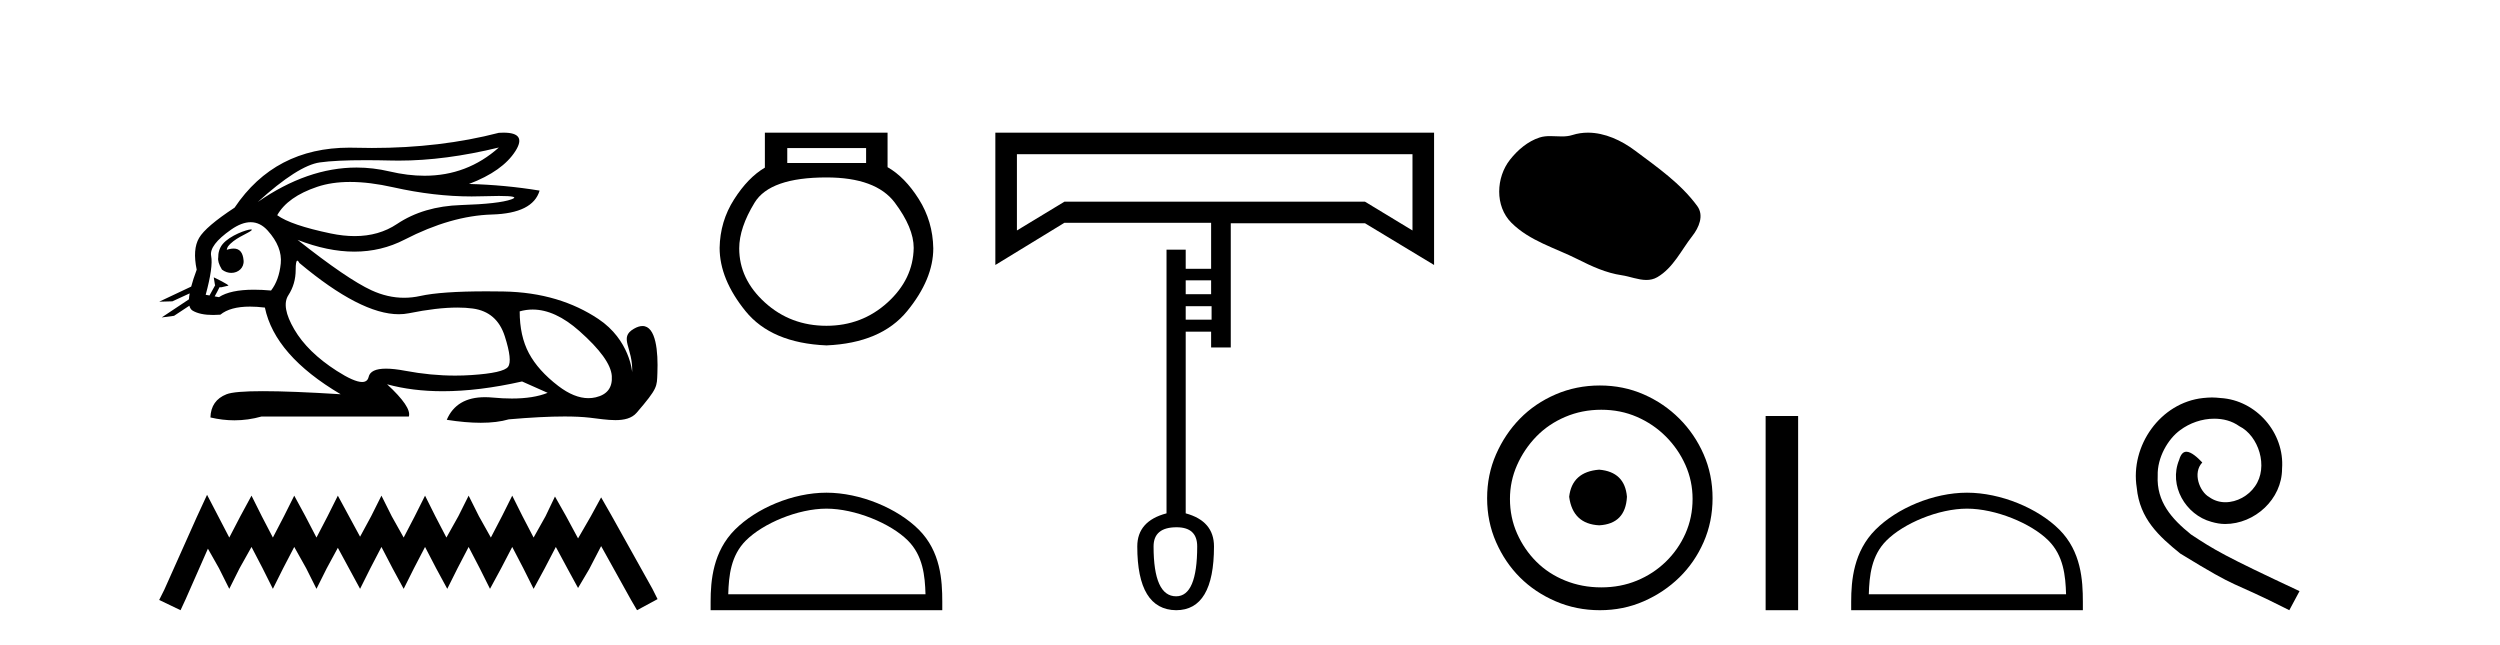 <?xml version='1.0' encoding='UTF-8' standalone='yes'?><svg xmlns='http://www.w3.org/2000/svg' xmlns:xlink='http://www.w3.org/1999/xlink' width='159.0' height='41.0' ><path d='M 31.727 9.381 C 30.385 10.579 28.81 11.177 27.001 11.177 C 26.293 11.177 25.549 11.086 24.769 10.902 C 24.074 10.738 23.377 10.656 22.679 10.656 C 20.596 10.656 18.501 11.386 16.396 12.845 L 16.396 12.845 C 18.102 11.299 19.418 10.46 20.341 10.33 C 21.009 10.235 21.982 10.188 23.262 10.188 C 23.754 10.188 24.292 10.195 24.875 10.209 C 25.036 10.213 25.199 10.215 25.362 10.215 C 27.326 10.215 29.447 9.937 31.727 9.381 ZM 22.27 11.572 C 23.09 11.572 24.003 11.685 25.01 11.911 C 26.742 12.3 28.404 12.494 29.995 12.494 C 30.213 12.494 30.428 12.491 30.643 12.483 C 31.072 12.469 31.434 12.462 31.729 12.462 C 32.664 12.462 32.93 12.534 32.525 12.679 C 31.993 12.87 30.929 12.99 29.332 13.041 C 27.736 13.091 26.376 13.492 25.251 14.245 C 24.484 14.759 23.587 15.016 22.559 15.016 C 22.079 15.016 21.571 14.96 21.034 14.848 C 19.347 14.496 18.213 14.11 17.63 13.688 C 18.072 12.905 18.921 12.303 20.176 11.881 C 20.789 11.675 21.487 11.572 22.27 11.572 ZM 14.42 15.889 C 14.42 15.889 14.42 15.889 14.42 15.889 L 14.42 15.889 C 14.42 15.889 14.42 15.889 14.42 15.889 ZM 15.961 14.592 C 15.703 14.592 14.621 14.972 14.161 15.524 C 13.946 15.781 13.874 16.103 13.88 16.369 L 13.88 16.369 C 13.845 16.56 13.912 16.811 14.115 17.145 C 14.305 17.292 14.514 17.356 14.712 17.356 C 15.152 17.356 15.532 17.032 15.492 16.565 C 15.449 16.061 15.244 15.808 14.858 15.808 C 14.76 15.808 14.65 15.824 14.528 15.857 C 14.491 15.867 14.455 15.877 14.42 15.889 L 14.42 15.889 C 14.442 15.808 14.458 15.736 14.494 15.685 C 14.87 15.17 15.702 14.876 15.962 14.679 C 16.039 14.62 16.03 14.592 15.961 14.592 ZM 13.325 18.792 L 13.325 18.792 L 13.325 18.792 L 13.325 18.792 C 13.325 18.792 13.325 18.792 13.325 18.792 C 13.325 18.792 13.325 18.792 13.325 18.792 ZM 15.943 14.132 C 16.346 14.132 16.708 14.31 17.028 14.667 C 17.651 15.36 17.927 16.058 17.856 16.761 C 17.786 17.463 17.58 18.036 17.239 18.477 C 16.847 18.442 16.485 18.425 16.151 18.425 C 15.149 18.425 14.408 18.583 13.926 18.899 L 13.653 18.851 L 13.653 18.851 C 13.735 18.707 13.891 18.417 13.96 18.268 L 13.96 18.268 C 13.982 18.27 14.005 18.27 14.03 18.27 C 14.045 18.27 14.061 18.27 14.078 18.27 L 14.515 18.17 C 14.643 18.141 13.594 17.633 13.582 17.633 C 13.582 17.633 13.585 17.635 13.594 17.639 L 13.665 18.084 C 13.669 18.103 13.674 18.123 13.683 18.142 L 13.683 18.142 C 13.564 18.356 13.395 18.652 13.325 18.792 L 13.325 18.792 L 13.082 18.749 C 13.404 17.564 13.519 16.74 13.429 16.279 C 13.338 15.817 13.76 15.26 14.694 14.607 C 15.147 14.29 15.563 14.132 15.943 14.132 ZM 18.911 16.578 C 18.947 16.578 18.992 16.629 19.046 16.73 C 21.64 18.9 23.745 19.985 25.362 19.985 C 25.585 19.985 25.799 19.965 26.004 19.923 C 27.199 19.681 28.227 19.561 29.09 19.561 C 29.445 19.561 29.772 19.581 30.07 19.622 C 31.095 19.763 31.772 20.35 32.104 21.384 C 32.435 22.418 32.505 23.066 32.314 23.327 C 32.124 23.588 31.346 23.764 29.98 23.854 C 29.639 23.877 29.295 23.888 28.949 23.888 C 27.912 23.888 26.855 23.786 25.778 23.583 C 25.294 23.491 24.884 23.446 24.549 23.446 C 23.892 23.446 23.524 23.622 23.444 23.975 C 23.395 24.188 23.257 24.295 23.029 24.295 C 22.689 24.295 22.15 24.058 21.411 23.583 C 20.176 22.79 19.277 21.911 18.715 20.947 C 18.153 19.984 18.027 19.261 18.338 18.779 C 18.65 18.297 18.805 17.76 18.805 17.167 C 18.805 16.774 18.841 16.578 18.911 16.578 ZM 33.875 19.687 C 34.83 19.687 35.821 20.143 36.848 21.053 C 38.173 22.228 38.861 23.181 38.911 23.914 C 38.961 24.647 38.62 25.099 37.887 25.27 C 37.735 25.305 37.58 25.323 37.423 25.323 C 36.822 25.323 36.184 25.064 35.507 24.547 C 34.654 23.894 34.031 23.201 33.64 22.468 C 33.248 21.736 33.052 20.847 33.052 19.803 C 33.324 19.726 33.598 19.687 33.875 19.687 ZM 32.029 8.437 C 31.935 8.437 31.834 8.44 31.727 8.447 C 29.246 9.09 26.555 9.411 23.653 9.411 C 23.291 9.411 22.925 9.406 22.555 9.396 C 22.445 9.393 22.335 9.391 22.227 9.391 C 19.064 9.391 16.628 10.663 14.92 13.206 C 13.695 14.01 12.942 14.652 12.661 15.134 C 12.379 15.616 12.329 16.289 12.51 17.152 C 12.359 17.556 12.242 17.915 12.16 18.227 L 12.16 18.227 L 10.124 19.188 L 10.964 19.165 L 12.063 18.659 L 12.063 18.659 C 12.038 18.797 12.023 18.923 12.016 19.037 L 12.016 19.037 L 10.284 20.189 L 11.07 20.086 L 12.044 19.443 L 12.044 19.443 C 12.081 19.592 12.151 19.697 12.254 19.758 C 12.564 19.941 12.998 20.032 13.555 20.032 C 13.7 20.032 13.854 20.026 14.016 20.014 C 14.433 19.671 15.06 19.5 15.898 19.5 C 16.189 19.5 16.505 19.52 16.847 19.562 C 17.269 21.59 18.875 23.427 21.667 25.074 C 19.578 24.943 17.929 24.878 16.719 24.878 C 15.509 24.878 14.739 24.943 14.408 25.074 C 13.745 25.335 13.404 25.827 13.383 26.55 C 13.896 26.671 14.405 26.732 14.909 26.732 C 15.49 26.732 16.066 26.651 16.636 26.49 L 26.004 26.49 C 26.125 26.088 25.663 25.405 24.619 24.441 L 24.619 24.441 C 25.693 24.735 26.874 24.882 28.162 24.882 C 29.691 24.882 31.372 24.675 33.203 24.261 L 34.83 24.984 C 34.232 25.225 33.474 25.346 32.554 25.346 C 32.175 25.346 31.769 25.326 31.336 25.285 C 31.165 25.269 31.001 25.261 30.844 25.261 C 29.633 25.261 28.823 25.741 28.414 26.7 C 29.216 26.826 29.937 26.889 30.577 26.889 C 31.266 26.889 31.86 26.816 32.36 26.67 C 33.759 26.549 34.941 26.488 35.906 26.488 C 36.532 26.488 37.067 26.514 37.51 26.565 C 38.052 26.628 38.623 26.72 39.138 26.72 C 39.691 26.72 40.178 26.613 40.492 26.249 C 41.85 24.671 41.775 24.59 41.81 23.733 C 41.865 22.373 41.724 20.735 40.862 20.735 C 40.705 20.735 40.524 20.789 40.317 20.909 C 39.326 21.481 40.269 22.103 40.206 23.679 C 40.206 23.679 40.067 21.626 38.053 20.285 C 36.448 19.216 34.468 18.578 31.998 18.538 C 31.632 18.532 31.282 18.529 30.947 18.529 C 29.023 18.529 27.617 18.627 26.727 18.824 C 26.384 18.9 26.042 18.938 25.701 18.938 C 25.004 18.938 24.312 18.779 23.625 18.462 C 22.6 17.99 21.034 16.921 18.926 15.255 L 18.926 15.255 C 20.204 15.754 21.409 16.004 22.538 16.004 C 23.679 16.004 24.744 15.749 25.733 15.239 C 27.701 14.225 29.553 13.693 31.29 13.643 C 33.027 13.593 34.036 13.086 34.318 12.122 C 32.852 11.881 31.356 11.74 29.829 11.7 C 31.255 11.158 32.239 10.46 32.781 9.607 C 33.277 8.827 33.026 8.437 32.029 8.437 Z' style='fill:#000000;stroke:none' /><path d='M 13.169 31.47 L 12.516 32.883 L 10.45 37.505 L 10.124 38.157 L 11.483 38.809 L 11.81 38.103 L 13.223 34.895 L 13.93 36.145 L 14.582 37.45 L 15.235 36.145 L 15.996 34.786 L 16.703 36.145 L 17.355 37.45 L 18.007 36.145 L 18.714 34.786 L 19.475 36.145 L 20.128 37.45 L 20.78 36.145 L 21.487 34.84 L 22.194 36.145 L 22.901 37.45 L 23.553 36.145 L 24.26 34.786 L 24.967 36.145 L 25.673 37.45 L 26.326 36.145 L 27.033 34.786 L 27.739 36.145 L 28.446 37.45 L 29.098 36.145 L 29.805 34.786 L 30.512 36.145 L 31.164 37.45 L 31.871 36.145 L 32.578 34.786 L 33.285 36.145 L 33.937 37.45 L 34.644 36.145 L 35.351 34.786 L 36.112 36.2 L 36.764 37.396 L 37.471 36.2 L 38.232 34.732 L 40.135 38.157 L 40.516 38.809 L 41.821 38.103 L 41.494 37.45 L 38.885 32.775 L 38.232 31.633 L 37.58 32.829 L 36.764 34.242 L 36.003 32.829 L 35.296 31.578 L 34.698 32.829 L 33.937 34.188 L 33.23 32.829 L 32.578 31.524 L 31.926 32.829 L 31.219 34.188 L 30.458 32.829 L 29.805 31.524 L 29.153 32.829 L 28.392 34.188 L 27.685 32.829 L 27.033 31.524 L 26.38 32.829 L 25.673 34.188 L 24.912 32.829 L 24.26 31.524 L 23.607 32.829 L 22.901 34.134 L 22.194 32.829 L 21.487 31.524 L 20.835 32.829 L 20.128 34.188 L 19.421 32.829 L 18.714 31.524 L 18.062 32.829 L 17.355 34.188 L 16.648 32.829 L 15.996 31.524 L 15.289 32.829 L 14.582 34.188 L 13.876 32.829 L 13.169 31.47 Z' style='fill:#000000;stroke:none' /><path d='M 55.084 9.416 L 55.084 10.365 L 50.07 10.365 L 50.07 9.416 ZM 52.562 11.285 Q 55.707 11.285 56.909 12.887 Q 58.111 14.49 58.111 15.765 Q 58.081 17.753 56.449 19.237 Q 54.817 20.72 52.562 20.72 Q 50.278 20.72 48.646 19.237 Q 47.014 17.753 47.014 15.795 Q 47.014 14.49 47.993 12.887 Q 48.972 11.285 52.562 11.285 ZM 48.646 8.437 L 48.646 10.662 Q 47.578 11.285 46.688 12.68 Q 45.797 14.074 45.768 15.765 Q 45.768 17.753 47.414 19.786 Q 49.061 21.818 52.562 21.967 Q 56.034 21.818 57.695 19.786 Q 59.357 17.753 59.357 15.795 Q 59.327 14.074 58.437 12.665 Q 57.547 11.256 56.449 10.632 L 56.449 8.437 Z' style='fill:#000000;stroke:none' /><path d='M 52.562 32.35 C 54.375 32.35 56.643 33.281 57.741 34.378 C 58.701 35.339 58.827 36.612 58.862 37.795 L 46.316 37.795 C 46.352 36.612 46.477 35.339 47.437 34.378 C 48.535 33.281 50.75 32.35 52.562 32.35 ZM 52.562 31.335 C 50.412 31.335 48.099 32.329 46.743 33.684 C 45.353 35.075 45.195 36.906 45.195 38.275 L 45.195 38.809 L 59.929 38.809 L 59.929 38.275 C 59.929 36.906 59.825 35.075 58.435 33.684 C 57.079 32.329 54.712 31.335 52.562 31.335 Z' style='fill:#000000;stroke:none' /><path d='M 89.834 9.809 L 89.834 14.658 L 86.815 12.828 L 67.695 12.828 L 64.676 14.658 L 64.676 9.809 ZM 77.027 17.829 L 77.027 18.713 L 75.411 18.713 L 75.411 17.829 ZM 77.057 19.476 L 77.057 20.33 L 75.411 20.33 L 75.411 19.476 ZM 74.831 33.534 Q 76.142 33.534 76.142 34.754 Q 76.142 37.925 74.801 37.925 Q 73.367 37.925 73.367 34.754 Q 73.367 33.534 74.831 33.534 ZM 63.304 8.437 L 63.304 16.853 L 67.695 14.17 L 77.027 14.17 L 77.027 17.097 L 75.411 17.097 L 75.411 15.877 L 74.191 15.877 L 74.191 32.649 Q 72.331 33.137 72.331 34.754 Q 72.331 38.779 74.801 38.809 Q 77.21 38.809 77.21 34.754 Q 77.21 33.137 75.411 32.649 L 75.411 21.092 L 77.027 21.092 L 77.027 22.098 L 78.277 22.098 L 78.277 14.2 L 86.815 14.2 L 91.207 16.853 L 91.207 8.437 Z' style='fill:#000000;stroke:none' /><path d='M 100.993 8.437 C 100.662 8.437 100.33 8.484 100.002 8.588 C 99.781 8.659 99.554 8.677 99.326 8.677 C 99.081 8.677 98.835 8.656 98.592 8.656 C 98.363 8.656 98.138 8.674 97.919 8.745 C 97.168 8.987 96.523 9.539 96.036 10.157 C 95.15 11.281 95.06 13.104 96.126 14.168 C 97.29 15.33 98.913 15.767 100.339 16.487 C 101.232 16.937 102.148 17.361 103.145 17.506 C 103.653 17.581 104.19 17.806 104.709 17.806 C 104.948 17.806 105.182 17.758 105.409 17.626 C 106.422 17.033 106.929 15.906 107.631 15.011 C 108.054 14.471 108.386 13.707 107.946 13.105 C 106.898 11.67 105.403 10.637 103.99 9.579 C 103.132 8.935 102.069 8.437 100.993 8.437 Z' style='fill:#000000;stroke:none' /><path d='M 101.705 29.871 C 100.555 29.962 99.92 30.537 99.799 31.595 C 99.95 32.745 100.586 33.35 101.705 33.41 C 102.824 33.35 103.414 32.745 103.474 31.595 C 103.384 30.537 102.794 29.962 101.705 29.871 ZM 101.841 26.06 C 102.658 26.06 103.414 26.211 104.109 26.514 C 104.805 26.816 105.418 27.232 105.947 27.761 C 106.476 28.291 106.892 28.896 107.195 29.576 C 107.497 30.257 107.648 30.975 107.648 31.731 C 107.648 32.518 107.497 33.251 107.195 33.932 C 106.892 34.612 106.476 35.21 105.947 35.724 C 105.418 36.238 104.805 36.639 104.109 36.926 C 103.414 37.214 102.658 37.357 101.841 37.357 C 101.024 37.357 100.26 37.214 99.55 36.926 C 98.839 36.639 98.226 36.238 97.712 35.724 C 97.198 35.21 96.789 34.612 96.487 33.932 C 96.185 33.251 96.033 32.518 96.033 31.731 C 96.033 30.975 96.185 30.257 96.487 29.576 C 96.789 28.896 97.198 28.291 97.712 27.761 C 98.226 27.232 98.839 26.816 99.55 26.514 C 100.26 26.211 101.024 26.06 101.841 26.06 ZM 101.75 24.517 C 100.752 24.517 99.814 24.706 98.937 25.084 C 98.06 25.462 97.304 25.977 96.668 26.627 C 96.033 27.277 95.527 28.034 95.149 28.896 C 94.77 29.758 94.581 30.688 94.581 31.686 C 94.581 32.684 94.77 33.614 95.149 34.476 C 95.527 35.338 96.033 36.087 96.668 36.722 C 97.304 37.357 98.06 37.864 98.937 38.242 C 99.814 38.62 100.752 38.809 101.75 38.809 C 102.748 38.809 103.678 38.62 104.54 38.242 C 105.403 37.864 106.159 37.357 106.809 36.722 C 107.459 36.087 107.974 35.338 108.352 34.476 C 108.73 33.614 108.919 32.684 108.919 31.686 C 108.919 30.688 108.73 29.758 108.352 28.896 C 107.974 28.034 107.459 27.277 106.809 26.627 C 106.159 25.977 105.403 25.462 104.54 25.084 C 103.678 24.706 102.748 24.517 101.75 24.517 Z' style='fill:#000000;stroke:none' /><path d='M 112.294 26.458 L 112.294 38.809 L 114.361 38.809 L 114.361 26.458 Z' style='fill:#000000;stroke:none' /><path d='M 125.102 32.35 C 126.915 32.35 129.183 33.281 130.281 34.378 C 131.241 35.339 131.367 36.612 131.402 37.795 L 118.856 37.795 C 118.892 36.612 119.017 35.339 119.978 34.378 C 121.075 33.281 123.29 32.35 125.102 32.35 ZM 125.102 31.335 C 122.953 31.335 120.639 32.329 119.284 33.684 C 117.893 35.075 117.735 36.906 117.735 38.275 L 117.735 38.809 L 132.47 38.809 L 132.47 38.275 C 132.47 36.906 132.365 35.075 130.975 33.684 C 129.619 32.329 127.252 31.335 125.102 31.335 Z' style='fill:#000000;stroke:none' /><path d='M 140.68 25.279 C 140.493 25.279 140.305 25.297 140.117 25.314 C 137.4 25.604 135.47 28.354 135.897 31.019 C 136.085 33.001 137.315 34.111 138.665 35.205 C 142.679 37.665 141.552 36.759 145.6 38.809 L 146.25 37.596 C 141.432 35.341 140.851 34.983 139.348 33.992 C 138.118 33.001 137.144 31.908 137.23 30.251 C 137.195 29.106 137.879 27.927 138.648 27.364 C 139.263 26.902 140.048 26.629 140.817 26.629 C 141.398 26.629 141.945 26.766 142.423 27.107 C 143.636 27.705 144.302 29.687 143.414 30.934 C 143.004 31.532 142.269 31.942 141.535 31.942 C 141.176 31.942 140.817 31.839 140.51 31.617 C 139.895 31.276 139.433 30.08 140.065 29.414 C 139.775 29.106 139.365 28.73 139.058 28.73 C 138.853 28.73 138.699 28.884 138.596 29.243 C 137.913 30.883 139.006 32.745 140.646 33.189 C 140.937 33.274 141.227 33.326 141.518 33.326 C 143.397 33.326 145.139 31.754 145.139 29.807 C 145.31 27.534 143.499 25.45 141.227 25.314 C 141.056 25.297 140.868 25.279 140.68 25.279 Z' style='fill:#000000;stroke:none' /></svg>